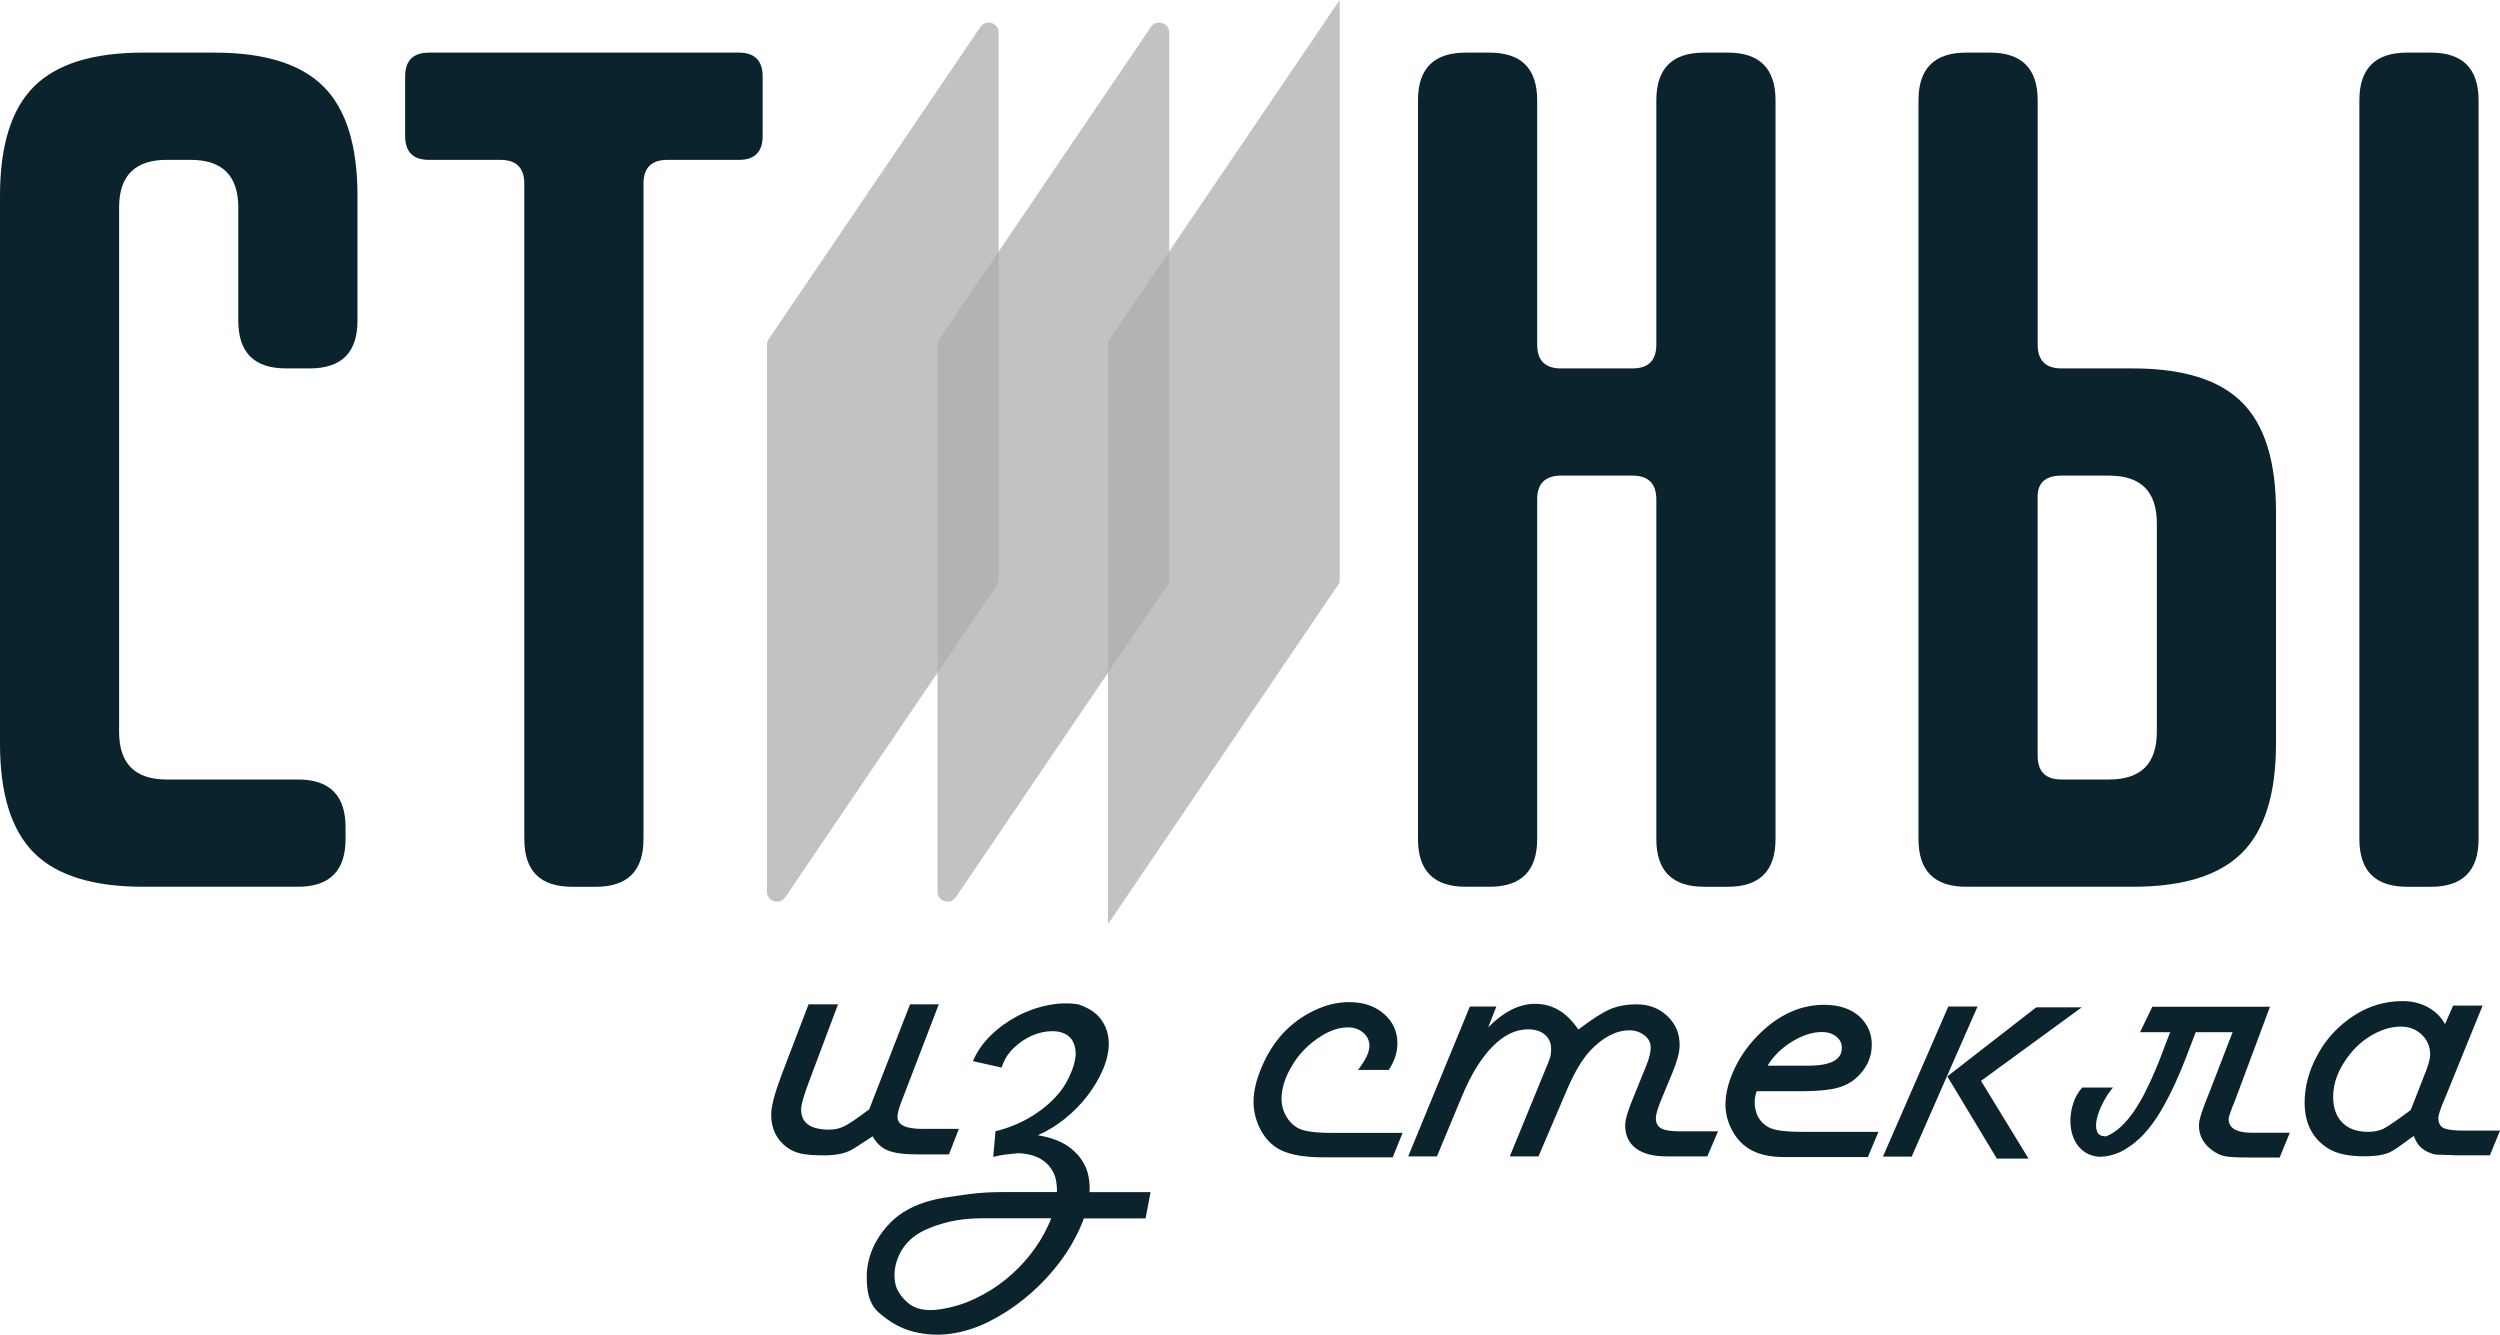<?xml version="1.0" encoding="UTF-8"?> <svg xmlns="http://www.w3.org/2000/svg" id="a" viewBox="0 0 894.61 477.6"> <defs> <style>.b{fill:#0a232c;}.c{fill:#adadad;opacity:.75;}</style> </defs> <path class="b" d="m51.17,317.32c-17.91,0-30.92-4.05-39.02-12.15-8.1-8.1-12.15-21.11-12.15-39.02V70c0-17.91,4.05-30.92,12.15-39.02,8.1-8.1,21.11-12.15,39.02-12.15h25.58c17.91,0,30.92,4.05,39.02,12.15,8.1,8.1,12.15,21.11,12.15,39.02v44.77c0,11.37-5.69,17.06-17.06,17.06h-8.53c-11.37,0-17.06-5.68-17.06-17.06v-40.51c0-11.37-5.69-17.06-17.06-17.06h-8.53c-11.37,0-17.06,5.69-17.06,17.06v187.62c0,11.37,5.68,17.06,17.06,17.06h46.91c11.37,0,17.06,5.69,17.06,17.06v4.26c0,11.37-5.69,17.06-17.06,17.06h-55.43Z"></path> <path class="b" d="m204.68,317.32c-11.37,0-17.06-5.68-17.06-17.06V65.74c0-5.68-2.85-8.53-8.53-8.53h-25.58c-5.69,0-8.53-2.84-8.53-8.53v-21.32c0-5.68,2.84-8.53,8.53-8.53h110.87c5.68,0,8.53,2.85,8.53,8.53v21.32c0,5.69-2.85,8.53-8.53,8.53h-25.58c-5.69,0-8.53,2.84-8.53,8.53v234.53c0,11.37-5.69,17.06-17.06,17.06h-8.53Z"></path> <path class="b" d="m609.77,317.32c-11.37,0-17.06-5.68-17.06-17.06v-121.53c0-5.68-2.85-8.53-8.53-8.53h-25.58c-5.69,0-8.53,2.84-8.53,8.53v121.53c0,11.37-5.69,17.06-17.06,17.06h-8.53c-11.37,0-17.06-5.68-17.06-17.06V35.89c0-11.37,5.68-17.06,17.06-17.06h8.53c11.37,0,17.06,5.69,17.06,17.06v87.42c0,5.69,2.84,8.53,8.53,8.53h25.58c5.68,0,8.53-2.84,8.53-8.53V35.89c0-11.37,5.68-17.06,17.06-17.06h8.53c11.37,0,17.06,5.69,17.06,17.06v264.38c0,11.37-5.69,17.06-17.06,17.06h-8.53Z"></path> <path class="b" d="m814.45,266.15c0,17.91-4.05,30.92-12.15,39.02-8.1,8.1-21.11,12.15-39.02,12.15h-59.7c-11.37,0-17.06-5.68-17.06-17.06V35.89c0-11.37,5.68-17.06,17.06-17.06h8.53c11.37,0,17.06,5.69,17.06,17.06v87.42c0,5.69,2.84,8.53,8.53,8.53h25.58c17.91,0,30.92,4.05,39.02,12.15,8.1,8.1,12.15,21.11,12.15,39.02v83.15Zm-59.7,12.79c11.37,0,17.06-5.68,17.06-17.06v-74.62c0-11.37-5.69-17.06-17.06-17.06h-17.06c-5.4,0-8.25,2.28-8.53,6.82v93.39c0,5.69,2.84,8.53,8.53,8.53h17.06Zm106.6,38.38c-11.37,0-17.06-5.68-17.06-17.06V35.89c0-11.37,5.68-17.06,17.06-17.06h8.53c11.37,0,17.06,5.69,17.06,17.06v264.38c0,11.37-5.69,17.06-17.06,17.06h-8.53Z"></path> <path class="c" d="m350.83,9.64l-75.76,111.73c-.4.59-.62,1.29-.62,2.01v195.69c0,3.52,4.56,4.92,6.54,2.01l75.76-111.73c.4-.59.62-1.29.62-2.01V11.65c0-3.52-4.56-4.92-6.54-2.01Z"></path> <path class="c" d="m411.85,9.64l-75.76,111.73c-.4.59-.62,1.29-.62,2.01v195.69c0,3.52,4.56,4.92,6.54,2.01l75.76-111.73c.4-.59.62-1.29.62-2.01V11.65c0-3.52-4.56-4.92-6.54-2.01Z"></path> <polygon class="c" points="479.4 0 396.49 122.28 396.49 330.71 479.4 208.43 479.4 0"></polygon> <g> <path class="b" d="m323.1,392.89c-1.3,3.13-1.95,5.38-1.95,6.73,0,2.89,2.92,4.34,8.77,4.34h13.2l-3.54,9.13h-11.52c-4.61,0-8.06-.47-10.37-1.42-2.3-.94-4.11-2.63-5.4-5.05-.95.59-1.95,1.24-3.01,1.95-2.13,1.42-3.66,2.39-4.61,2.92-2.42,1.3-5.64,1.95-9.66,1.95-3.66,0-6.44-.21-8.33-.62-1.89-.41-3.6-1.18-5.14-2.3-3.72-2.78-5.58-6.67-5.58-11.7,0-2.84,1.24-7.56,3.72-14.18l9.66-25.25h10.54l-10.54,28.09c-1.77,4.67-2.66,7.86-2.66,9.57,0,4.78,3.37,7.18,10.1,7.18,2.01,0,3.87-.44,5.58-1.33,1.71-.89,4.61-2.86,8.68-5.94l14.62-37.57h10.28l-12.85,33.49Z"></path> <path class="b" d="m387.87,435.95c-.77,2.13-1.71,4.28-2.84,6.47-2.07,4.08-4.71,8.05-7.93,11.92-3.22,3.87-6.79,7.38-10.72,10.55-3.93,3.16-8.11,5.85-12.54,8.06-4.43,2.22-8.92,3.65-13.47,4.3-4.55.65-9.04.41-13.47-.71-4.43-1.12-8.59-3.43-12.49-6.91-.94-.83-1.7-1.76-2.26-2.79-.56-1.03-.99-2.11-1.28-3.23-.29-1.12-.49-2.28-.58-3.46-.09-1.18-.13-2.36-.13-3.54,0-2.13.33-4.33.97-6.6.65-2.27,1.59-4.44,2.84-6.51,1.24-2.07,2.75-4.02,4.52-5.85,1.77-1.83,3.78-3.37,6.03-4.61,3.6-2.07,8-3.54,13.2-4.43,2.66-.41,5.76-.86,9.3-1.33,3.54-.47,7.62-.71,12.23-.71h18.96c.06-1.95-.15-3.75-.62-5.4-.77-2.42-2.23-4.4-4.39-5.94-2.16-1.54-5.09-2.39-8.82-2.57-1.06.12-1.92.21-2.57.27-.65.06-1.24.12-1.77.18-.53.06-1.14.15-1.82.27-.68.12-1.61.32-2.79.62l.8-9.21c2.54-.59,5.12-1.46,7.75-2.61,2.63-1.15,5.12-2.55,7.49-4.21,2.36-1.65,4.49-3.5,6.38-5.54,1.89-2.04,3.4-4.24,4.52-6.6,1.89-3.9,2.73-7.09,2.53-9.57-.21-2.48-1.05-4.31-2.53-5.49-1.48-1.18-3.41-1.77-5.8-1.77s-4.78.52-7.18,1.55c-2.39,1.03-4.61,2.52-6.65,4.47-2.04,1.95-3.47,4.28-4.3,7l-10.28-2.3c1.42-3.37,3.53-6.42,6.34-9.17,2.8-2.75,5.97-5.05,9.48-6.91,3.51-1.86,7.19-3.17,11.03-3.94,3.84-.77,7.5-.86,10.99-.27,3.78,1.3,6.51,3.18,8.2,5.63,1.68,2.45,2.54,5.17,2.57,8.15.03,2.98-.65,6.11-2.04,9.39-1.39,3.28-3.25,6.44-5.58,9.48-2.33,3.04-5.05,5.8-8.15,8.29-3.1,2.48-6.31,4.43-9.61,5.85,5.2.89,9.23,2.52,12.09,4.92,2.86,2.39,4.77,5.21,5.72,8.46.59,2.18.83,4.52.71,7h21.8l-1.77,9.39h-22.06Zm-48.29,1.28c-3.54.86-6.5,1.88-8.86,3.06-3.54,1.71-6.2,4.03-7.97,6.96-1.77,2.92-2.66,5.98-2.66,9.17,0,2.07.37,3.82,1.11,5.27.74,1.45,1.85,2.85,3.32,4.21,1.48,1.36,3.23,2.23,5.27,2.61,2.04.38,4.18.4,6.42.04,4.49-.65,8.74-1.94,12.76-3.85,4.02-1.92,7.68-4.22,10.99-6.91,3.31-2.69,6.23-5.66,8.77-8.91,2.54-3.25,4.58-6.53,6.11-9.84.53-1.06.97-2.1,1.33-3.1h-24.1c-4.78,0-8.95.43-12.49,1.28Z"></path> <path class="b" d="m498.36,414.15h-24.54c-8.09,0-13.85-1.21-17.28-3.63-2.42-1.65-4.36-3.97-5.8-6.96-1.45-2.98-2.17-6.1-2.17-9.35,0-3.72.99-7.89,2.97-12.49,1.98-4.61,4.47-8.57,7.49-11.87,3.25-3.48,6.98-6.23,11.21-8.24,4.22-2.01,8.4-3.01,12.54-3.01,5.02,0,9.16,1.39,12.4,4.16,3.25,2.78,4.87,6.32,4.87,10.63,0,3.19-1.03,6.35-3.1,9.48h-10.99c2.72-3.54,4.08-6.41,4.08-8.6,0-1.89-.74-3.47-2.22-4.74-1.48-1.27-3.31-1.9-5.49-1.9-4.02,0-8.27,1.8-12.76,5.4-3.25,2.6-5.89,5.77-7.93,9.53-2.04,3.75-3.06,7.31-3.06,10.68,0,2.19.55,4.24,1.64,6.16,1.09,1.92,2.53,3.35,4.3,4.3,2.07,1.12,5.91,1.68,11.52,1.68h25.87l-3.54,8.77Z"></path> <path class="b" d="m610.98,413.8h-14.62c-4.78,0-8.45-.96-10.99-2.88-2.54-1.92-3.81-4.68-3.81-8.29,0-1.95,1-5.32,3.01-10.1l4.7-11.61c.94-2.36,1.42-4.43,1.42-6.2,0-1.65-.75-3.07-2.26-4.25-1.51-1.18-3.29-1.77-5.36-1.77-4.78,0-9.48,2.45-14.09,7.35-2.78,3.01-5.46,7.5-8.06,13.47l-10.37,24.28h-10.28l11.96-29.15c1.42-3.37,2.24-5.45,2.48-6.25.24-.8.35-1.82.35-3.06,0-2.13-.74-3.82-2.22-5.09-1.48-1.27-3.49-1.91-6.03-1.91-4.43,0-8.67,2.05-12.72,6.16-4.05,4.11-7.66,9.97-10.85,17.59l-9.04,21.71h-10.28l22.06-53.61h9.48l-2.92,7.44c5.55-5.61,11.13-8.42,16.75-8.42,6.26,0,11.43,3.07,15.51,9.22,4.78-3.66,8.55-6.08,11.3-7.27,2.75-1.18,5.92-1.77,9.53-1.77,4.37,0,8.03,1.39,10.99,4.16,2.95,2.78,4.43,6.23,4.43,10.37,0,2.42-.8,5.58-2.39,9.48l-4.08,9.84c-1.36,3.31-2.04,5.58-2.04,6.82,0,1.77.63,3.01,1.91,3.72,1.27.71,3.47,1.06,6.6,1.06h13.73l-3.81,8.95Z"></path> <path class="b" d="m668.4,414.06h-29.68c-5.61,0-10.01-1.06-13.2-3.19-2.42-1.6-4.37-3.82-5.85-6.69-1.48-2.86-2.22-5.83-2.22-8.91,0-3.6.9-7.49,2.7-11.65,1.8-4.16,4.21-7.93,7.22-11.3,7.62-8.51,16.1-12.76,25.43-12.76,5.32,0,9.54,1.42,12.67,4.25,2.89,2.72,4.34,6.06,4.34,10.01,0,4.43-1.74,8.3-5.23,11.61-2.01,1.89-4.49,3.2-7.44,3.94-2.95.74-7.15,1.11-12.58,1.11h-15.95c-.47,1.36-.71,2.6-.71,3.72,0,4.31,1.68,7.39,5.05,9.22,1.95,1.06,5.97,1.6,12.05,1.6h27.2l-3.81,9.04Zm-21.44-32.7c8.09,0,12.14-2.13,12.14-6.38,0-1.65-.68-3.01-2.04-4.08-1.36-1.06-3.04-1.6-5.05-1.6-3.43,0-7.02,1.15-10.77,3.46-3.75,2.3-6.66,5.17-8.73,8.59h14.44Z"></path> <path class="b" d="m684.08,413.89h-10.28l23.39-53.7h10.46l-23.57,53.7Zm24.81-27.11l17.01,27.82h-11.34l-17.72-29.42,31.81-24.72h16.3l-36.06,26.32Z"></path> <path class="b" d="m751.51,413.97c-2.07-.12-3.81-.63-5.23-1.55-1.42-.92-2.56-2.08-3.41-3.5-.86-1.42-1.43-3-1.73-4.74-.3-1.74-.34-3.51-.13-5.32.21-1.8.65-3.54,1.33-5.23.68-1.68,1.61-3.17,2.79-4.47h10.99c-1.3,1.54-2.48,3.32-3.54,5.36s-1.8,3.96-2.22,5.76c-.41,1.8-.4,3.32.04,4.56s1.55,1.83,3.32,1.77c1.89-.77,3.68-1.95,5.36-3.54,1.68-1.6,3.25-3.47,4.7-5.63,1.45-2.16,2.79-4.47,4.03-6.96,1.24-2.48,2.39-4.98,3.46-7.49,1.06-2.51,2.02-4.93,2.88-7.27.86-2.33,1.67-4.44,2.44-6.34h-10.81l4.43-9.13h42.09l-12.32,33.05c-1.65,4.02-2.48,6.38-2.48,7.09,0,3.31,2.8,4.96,8.42,4.96h13.47l-3.63,8.86h-10.99c-4.31,0-7.24-.16-8.77-.49-1.54-.32-3.1-1.11-4.7-2.35-2.95-2.24-4.43-5.14-4.43-8.68,0-1.89,1.27-5.88,3.81-11.96l8.24-21.35h-13.2c-1.06,2.78-2.22,5.79-3.46,9.04-1.24,3.25-2.61,6.5-4.12,9.75-1.51,3.25-3.16,6.41-4.96,9.48-1.8,3.07-3.8,5.79-5.98,8.15-2.19,2.36-4.58,4.28-7.18,5.76-2.6,1.48-5.44,2.27-8.51,2.39Z"></path> <path class="b" d="m874.94,392.97c-1.6,3.6-2.39,5.97-2.39,7.09,0,1.77.62,2.97,1.86,3.59,1.24.62,3.6.93,7.09.93h13.11l-3.63,8.86h-11.25c-4.49-.12-7.12-.21-7.89-.27-.77-.06-1.74-.35-2.92-.89-2.48-1.06-4.19-2.98-5.14-5.76-1.01.65-2.01,1.36-3.01,2.13-2.19,1.65-3.96,2.84-5.32,3.54-2.01,1.06-5.23,1.59-9.66,1.59-5.49,0-9.78-.97-12.85-2.92-5.49-3.54-8.24-8.98-8.24-16.3,0-5.55,1.42-11.02,4.25-16.39,2.42-4.67,5.55-8.59,9.39-11.78,6.44-5.43,13.59-8.15,21.44-8.15,3.31,0,6.3.72,8.99,2.17,2.69,1.45,4.74,3.47,6.16,6.07l2.92-6.64h10.54l-13.47,33.14Zm-7.89-7c1.71-4.02,2.57-6.88,2.57-8.6,0-2.84-1.01-5.21-3.01-7.13-2.01-1.92-4.52-2.88-7.53-2.88s-6.34.89-9.61,2.66c-3.28,1.77-6.1,4.14-8.46,7.09-4.08,5.08-6.11,10.19-6.11,15.33,0,3.96,1.09,7.05,3.28,9.26,2.18,2.22,5.23,3.32,9.13,3.32,2.24,0,4.13-.38,5.67-1.15,1.54-.77,4.75-2.98,9.66-6.64l4.43-11.25Z"></path> </g> </svg> 